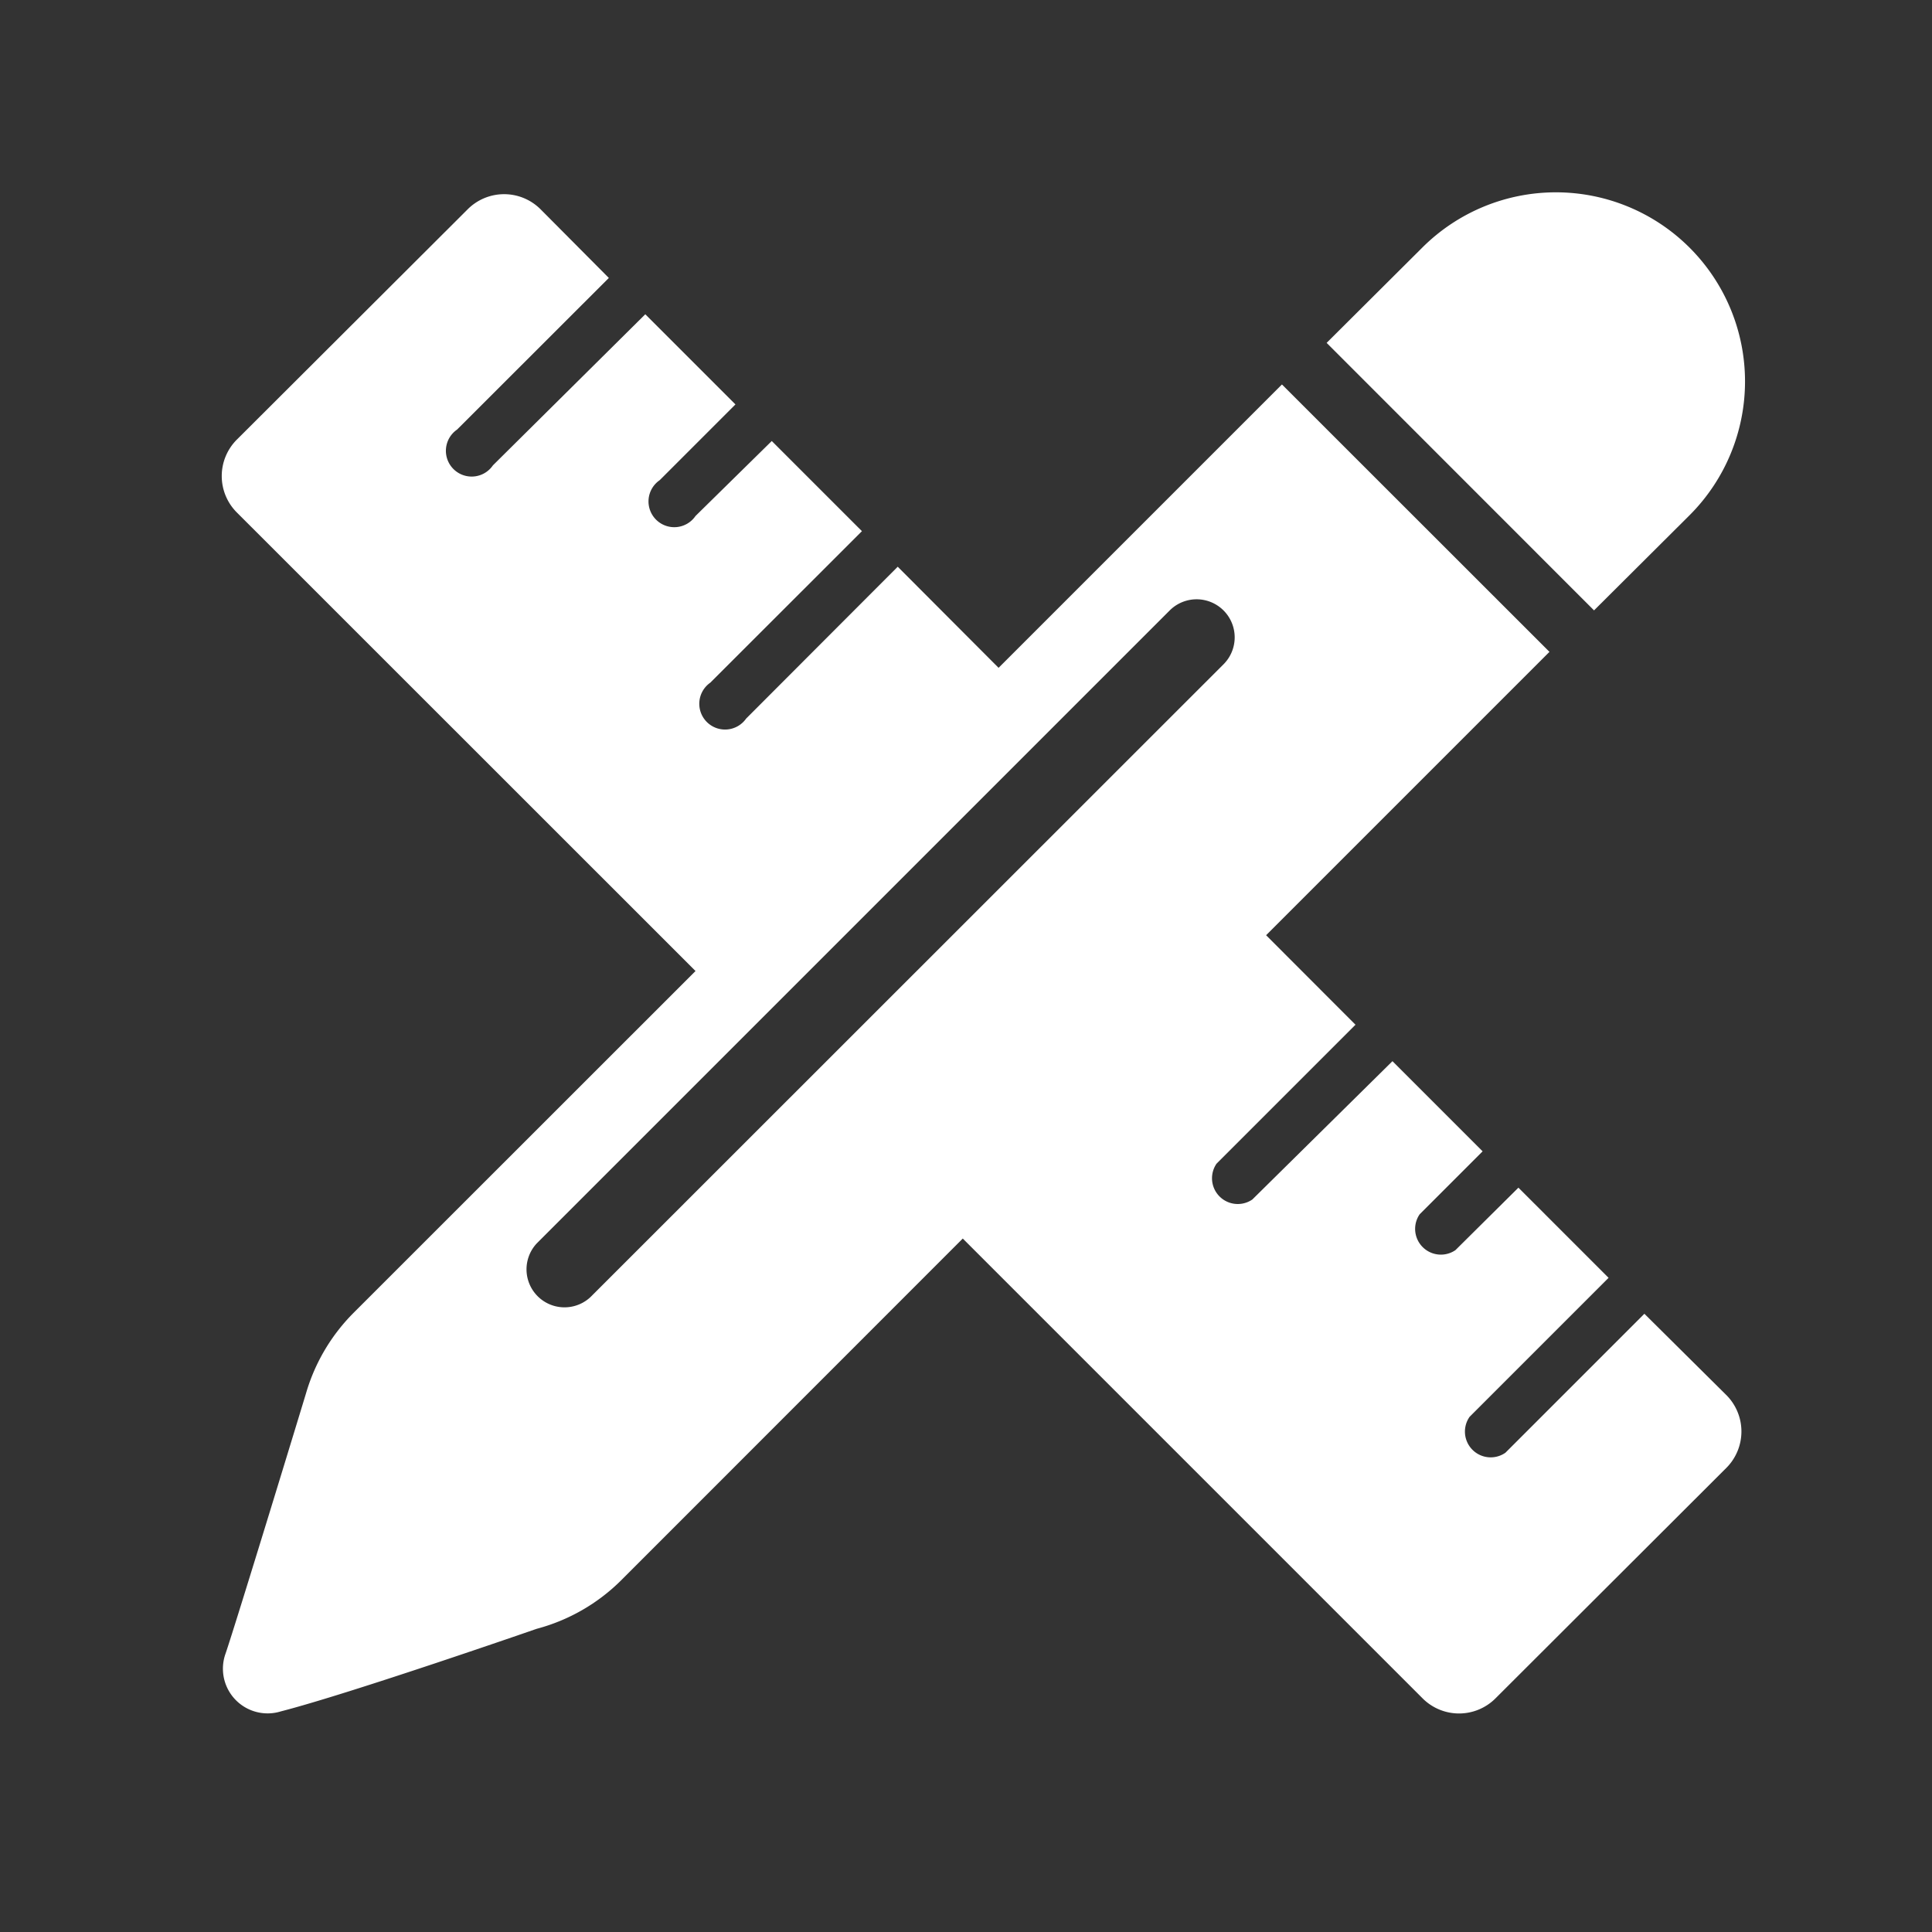 <svg viewBox="0 0 150 150" xmlns="http://www.w3.org/2000/svg"><rect x="0" y="0" width="150" height="150" fill="#333333" stroke="none"/><g fill="#fff"><path d="m127.67 102-10.79 10.79a2 2 0 0 1 -2.78-2.79l10.79-10.79-7-7-4.89 4.85a2 2 0 0 1 -2.78-2.78l4.89-4.89-7-7-10.88 10.74a2 2 0 0 1 -2.78-2.78l10.79-10.79-6.94-6.95 22-22-20.77-20.76-22 22-7.83-7.85-11.77 11.79a2 2 0 1 1 -2.78-2.79l11.77-11.76-7-7-5.92 5.82a2 2 0 1 1 -2.78-2.78l5.88-5.88-7-7-11.83 11.73a2 2 0 1 1 -2.78-2.78l11.78-11.77-5.27-5.3a4 4 0 0 0 -5.72 0l-17.86 17.82a4 4 0 0 0 0 5.72l35.58 35.57-26.52 26.51a14.62 14.62 0 0 0 -3.71 6.24c-.13.44-5.42 17.79-6.26 20.25a3.47 3.47 0 0 0 4.3 4.48c5.38-1.38 19.86-6.41 19.86-6.41a14.61 14.61 0 0 0 6.57-3.78l26.51-26.52 35.67 35.67a4 4 0 0 0 5.72 0l17.86-17.83a4 4 0 0 0 0-5.72zm-81.82-1.3a2.95 2.95 0 0 1 -4.17-4.17l49.13-49.13a2.95 2.95 0 0 1 4.19 4.17z"/><path d="m131.18 40a14.68 14.68 0 0 0 -20.76-20.77l-7.42 7.39 20.76 20.77z"/></g></svg>